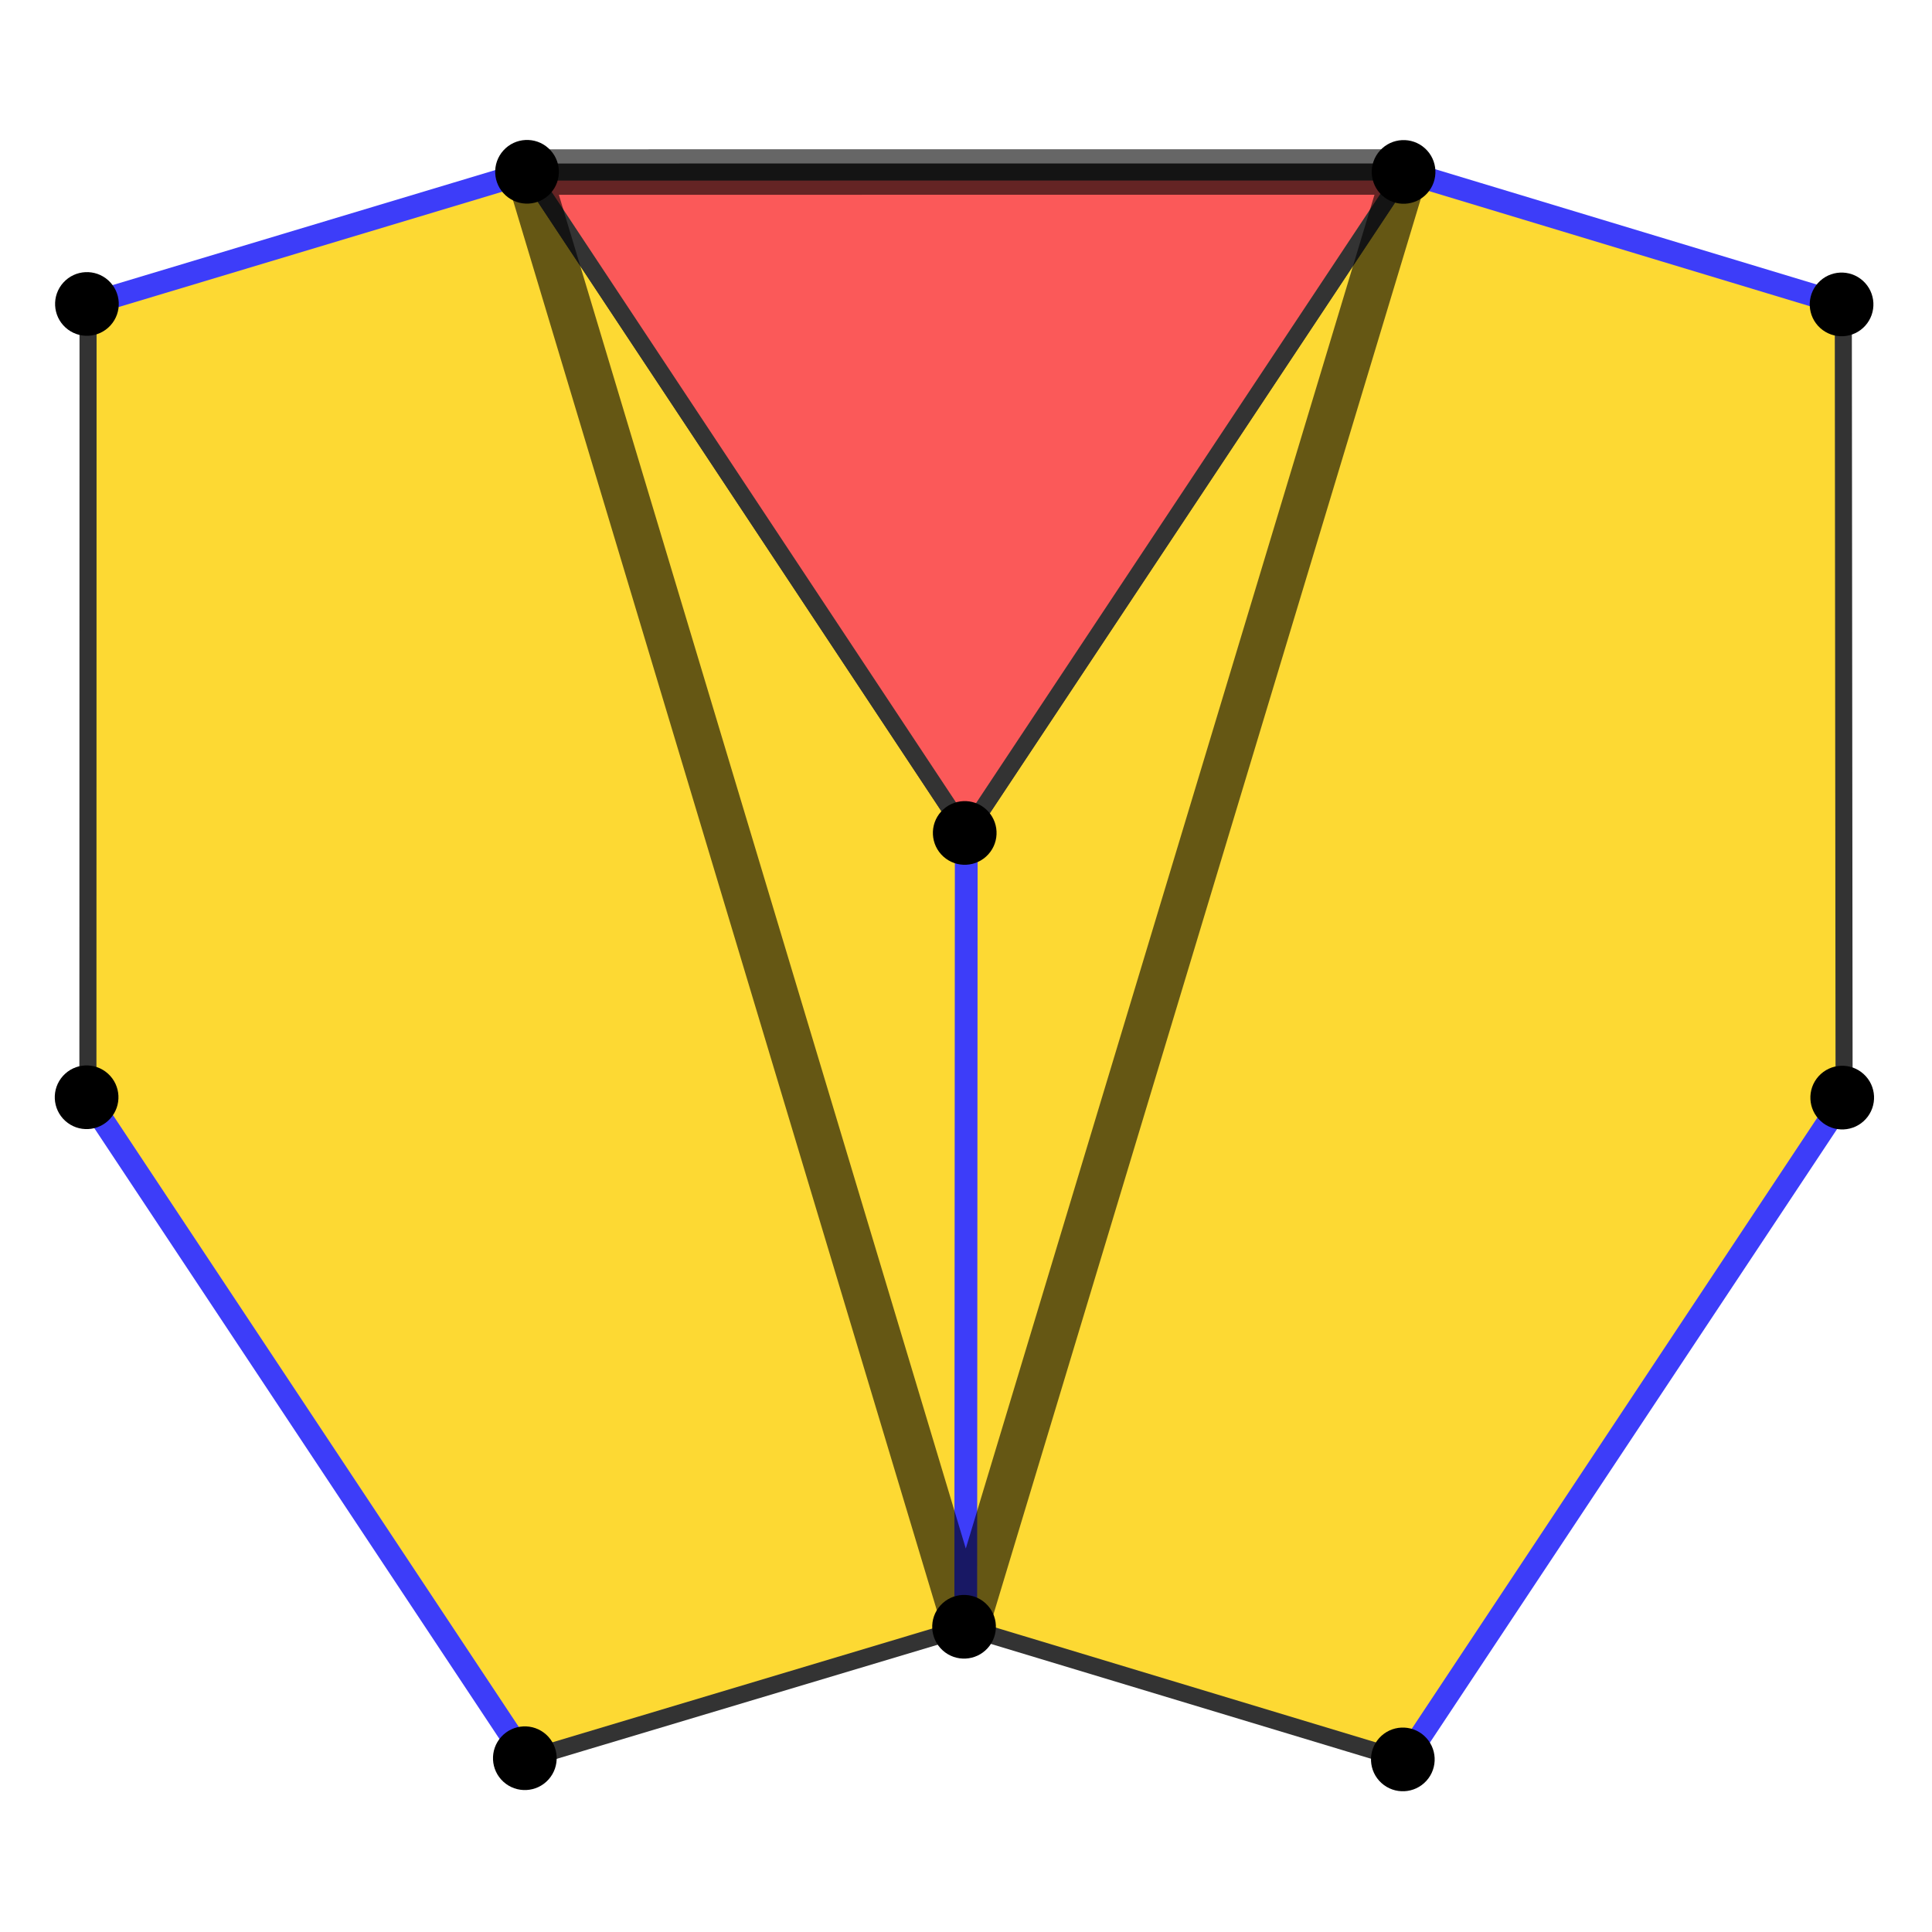 <?xml version="1.0" encoding="UTF-8" standalone="no"?>
<!-- Created with Inkscape (http://www.inkscape.org/) -->

<svg
   xmlns:dc="http://purl.org/dc/elements/1.1/"
   xmlns:cc="http://creativecommons.org/ns#"
   xmlns:rdf="http://www.w3.org/1999/02/22-rdf-syntax-ns#"
   xmlns:svg="http://www.w3.org/2000/svg"
   xmlns="http://www.w3.org/2000/svg"
   xmlns:sodipodi="http://sodipodi.sourceforge.net/DTD/sodipodi-0.dtd"
   xmlns:inkscape="http://www.inkscape.org/namespaces/inkscape"
   version="1.1"
   id="svg2"
   width="339.651"
   height="339.651"
   viewBox="0 0 339.651 339.651"
   sodipodi:docname="Polyhedron_truncated_4b_vertfig.svg"
   inkscape:version="0.92.3 (2405546, 2018-03-11)">
  <defs
     id="defs6" />
  <sodipodi:namedview
     pagecolor="#ffffff"
     bordercolor="#666666"
     borderopacity="1"
     objecttolerance="10"
     gridtolerance="10"
     guidetolerance="10"
     inkscape:pageopacity="0"
     inkscape:pageshadow="2"
     inkscape:window-width="1753"
     inkscape:window-height="1080"
     id="namedview4"
     showgrid="false"
     inkscape:snap-object-midpoints="true"
     inkscape:zoom="2.5906178"
     inkscape:cx="80.092107"
     inkscape:cy="209.11048"
     inkscape:window-x="1687"
     inkscape:window-y="0"
     inkscape:window-maximized="0"
     inkscape:current-layer="layer3"
     fit-margin-top="0"
     fit-margin-left="0"
     fit-margin-right="0"
     fit-margin-bottom="0" />
  <g
     inkscape:groupmode="layer"
     id="layer3"
     inkscape:label="vertices"
     transform="translate(-321.195,-348.417)">
    <g
       id="g874">
      <path
         inkscape:connector-curvature="0"
         id="path886"
         d="m 490.976,634.522 0.09,-139.604 77.154,-116.265 77.032,23.283 0.141,139.493 -77.248,116.403 z"
         style="display:inline;opacity:1;vector-effect:none;fill:#fdd933;fill-opacity:1;stroke:#333333;stroke-width:3;stroke-linecap:butt;stroke-linejoin:round;stroke-miterlimit:4;stroke-dasharray:none;stroke-dashoffset:0;stroke-opacity:1;paint-order:normal" />
      <path
         inkscape:connector-curvature="0"
         id="path888"
         d="m 490.976,634.522 0.09,-139.604 -76.998,-116.256 -77.392,23.26 -0.027,139.511 77.091,116.22 z"
         style="display:inline;opacity:1;vector-effect:none;fill:#fdd933;fill-opacity:1;stroke:#333333;stroke-width:3;stroke-linecap:butt;stroke-linejoin:round;stroke-miterlimit:4;stroke-dasharray:none;stroke-dashoffset:0;stroke-opacity:1;paint-order:normal" />
      <path
         inkscape:connector-curvature="0"
         id="path890"
         d="m 414.068,378.662 76.998,116.256 77.154,-116.265 z"
         style="display:inline;opacity:1;vector-effect:none;fill:#fb5959;fill-opacity:1;stroke:#333333;stroke-width:3;stroke-linecap:butt;stroke-linejoin:round;stroke-miterlimit:4;stroke-dasharray:none;stroke-dashoffset:0;stroke-opacity:1;paint-order:normal" />
      <path
         inkscape:connector-curvature="0"
         id="path826"
         d="m 491.066,494.918 -0.09,139.604"
         style="opacity:1;vector-effect:none;fill:none;fill-opacity:1;stroke:#3d3df9;stroke-width:4;stroke-linecap:butt;stroke-linejoin:round;stroke-miterlimit:4;stroke-dasharray:none;stroke-dashoffset:0;stroke-opacity:1;paint-order:normal" />
      <path
         inkscape:connector-curvature="0"
         id="path828"
         d="M 568.145,657.832 645.393,541.429"
         style="opacity:1;vector-effect:none;fill:none;fill-opacity:1;stroke:#3d3df9;stroke-width:4;stroke-linecap:butt;stroke-linejoin:round;stroke-miterlimit:4;stroke-dasharray:none;stroke-dashoffset:0;stroke-opacity:1;paint-order:normal" />
      <path
         inkscape:connector-curvature="0"
         id="path830"
         d="M 645.251,401.936 568.22,378.653"
         style="opacity:1;vector-effect:none;fill:none;fill-opacity:1;stroke:#3d3df9;stroke-width:4;stroke-linecap:butt;stroke-linejoin:round;stroke-miterlimit:4;stroke-dasharray:none;stroke-dashoffset:0;stroke-opacity:1;paint-order:normal" />
      <path
         inkscape:connector-curvature="0"
         id="path832"
         d="m 414.068,378.662 -77.392,23.26"
         style="opacity:1;vector-effect:none;fill:none;fill-opacity:1;stroke:#3d3df9;stroke-width:4;stroke-linecap:butt;stroke-linejoin:round;stroke-miterlimit:4;stroke-dasharray:none;stroke-dashoffset:0;stroke-opacity:1;paint-order:normal" />
      <path
         inkscape:connector-curvature="0"
         id="path834"
         d="m 336.648,541.433 77.091,116.22"
         style="opacity:1;vector-effect:none;fill:none;fill-opacity:1;stroke:#3d3df9;stroke-width:4;stroke-linecap:butt;stroke-linejoin:round;stroke-miterlimit:4;stroke-dasharray:none;stroke-dashoffset:0;stroke-opacity:1;paint-order:normal" />
      <circle
         transform="matrix(0.671,-0.741,-0.741,-0.671,0,0)"
         r="5.6"
         cy="-696.198"
         cx="-37.386"
         id="path821"
         style="opacity:1;fill:#000000;fill-opacity:1;stroke:none;stroke-width:3;stroke-linecap:butt;stroke-linejoin:round;stroke-miterlimit:4;stroke-dasharray:none;stroke-dashoffset:0;stroke-opacity:1;paint-order:normal" />
      <circle
         transform="matrix(0.671,-0.741,-0.741,-0.671,0,0)"
         r="5.6"
         cy="-748.112"
         cx="135.02"
         id="path821-6"
         style="opacity:1;fill:#000000;fill-opacity:1;stroke:none;stroke-width:3;stroke-linecap:butt;stroke-linejoin:round;stroke-miterlimit:4;stroke-dasharray:none;stroke-dashoffset:0;stroke-opacity:1;paint-order:normal" />
      <circle
         transform="matrix(0.671,-0.741,-0.741,-0.671,0,0)"
         r="5.6"
         cy="-841.827"
         cx="31.696"
         id="path821-7"
         style="opacity:1;fill:#000000;fill-opacity:1;stroke:none;stroke-width:3;stroke-linecap:butt;stroke-linejoin:round;stroke-miterlimit:4;stroke-dasharray:none;stroke-dashoffset:0;stroke-opacity:1;paint-order:normal" />
      <circle
         transform="matrix(0.671,-0.741,-0.741,-0.671,0,0)"
         r="5.6"
         cy="-862.672"
         cx="-106.443"
         id="path821-5"
         style="opacity:1;fill:#000000;fill-opacity:1;stroke:none;stroke-width:3;stroke-linecap:butt;stroke-linejoin:round;stroke-miterlimit:4;stroke-dasharray:none;stroke-dashoffset:0;stroke-opacity:1;paint-order:normal" />
      <ellipse
         ry="5.6"
         rx="5.6"
         transform="matrix(0.671,-0.741,-0.741,-0.671,0,0)"
         cy="-748.076"
         cx="-209.928"
         id="path821-62"
         style="opacity:1;fill:#000000;fill-opacity:1;stroke:none;stroke-width:3;stroke-linecap:butt;stroke-linejoin:round;stroke-miterlimit:4;stroke-dasharray:none;stroke-dashoffset:0;stroke-opacity:1;paint-order:normal" />
      <circle
         transform="matrix(0.671,-0.741,-0.741,-0.671,0,0)"
         r="5.6"
         cy="-612.929"
         cx="-175.497"
         id="path821-9"
         style="opacity:1;fill:#000000;fill-opacity:1;stroke:none;stroke-width:3;stroke-linecap:butt;stroke-linejoin:round;stroke-miterlimit:4;stroke-dasharray:none;stroke-dashoffset:0;stroke-opacity:1;paint-order:normal" />
      <circle
         transform="matrix(0.671,-0.741,-0.741,-0.671,0,0)"
         r="5.6"
         cy="-519.327"
         cx="-72.047"
         id="path821-1"
         style="opacity:1;fill:#000000;fill-opacity:1;stroke:none;stroke-width:3;stroke-linecap:butt;stroke-linejoin:round;stroke-miterlimit:4;stroke-dasharray:none;stroke-dashoffset:0;stroke-opacity:1;paint-order:normal" />
      <path
         inkscape:connector-curvature="0"
         id="path835"
         d="M 414.068,378.662 490.976,634.522 568.22,378.653 Z"
         style="opacity:0.6;vector-effect:none;fill:none;fill-opacity:1;stroke:#000000;stroke-width:8;stroke-linecap:round;stroke-linejoin:round;stroke-miterlimit:4;stroke-dasharray:none;stroke-dashoffset:0;stroke-opacity:1;paint-order:normal" />
      <circle
         transform="matrix(0.671,-0.741,-0.741,-0.671,0,0)"
         r="5.6"
         cy="-675.377"
         cx="100.588"
         id="path821-3"
         style="opacity:1;fill:#000000;fill-opacity:1;stroke:none;stroke-width:3;stroke-linecap:butt;stroke-linejoin:round;stroke-miterlimit:4;stroke-dasharray:none;stroke-dashoffset:0;stroke-opacity:1;paint-order:normal" />
      <circle
         transform="matrix(0.671,-0.741,-0.741,-0.671,0,0)"
         r="5.6"
         cy="-789.816"
         cx="-140.947"
         id="path821-35"
         style="opacity:1;fill:#000000;fill-opacity:1;stroke:none;stroke-width:3;stroke-linecap:butt;stroke-linejoin:round;stroke-miterlimit:4;stroke-dasharray:none;stroke-dashoffset:0;stroke-opacity:1;paint-order:normal" />
      <circle
         transform="matrix(0.671,-0.741,-0.741,-0.671,0,0)"
         r="5.6"
         cy="-561.096"
         cx="-2.866"
         id="path821-2"
         style="opacity:1;fill:#000000;fill-opacity:1;stroke:none;stroke-width:3;stroke-linecap:butt;stroke-linejoin:round;stroke-miterlimit:4;stroke-dasharray:none;stroke-dashoffset:0;stroke-opacity:1;paint-order:normal" />
    </g>
  </g>
</svg>
